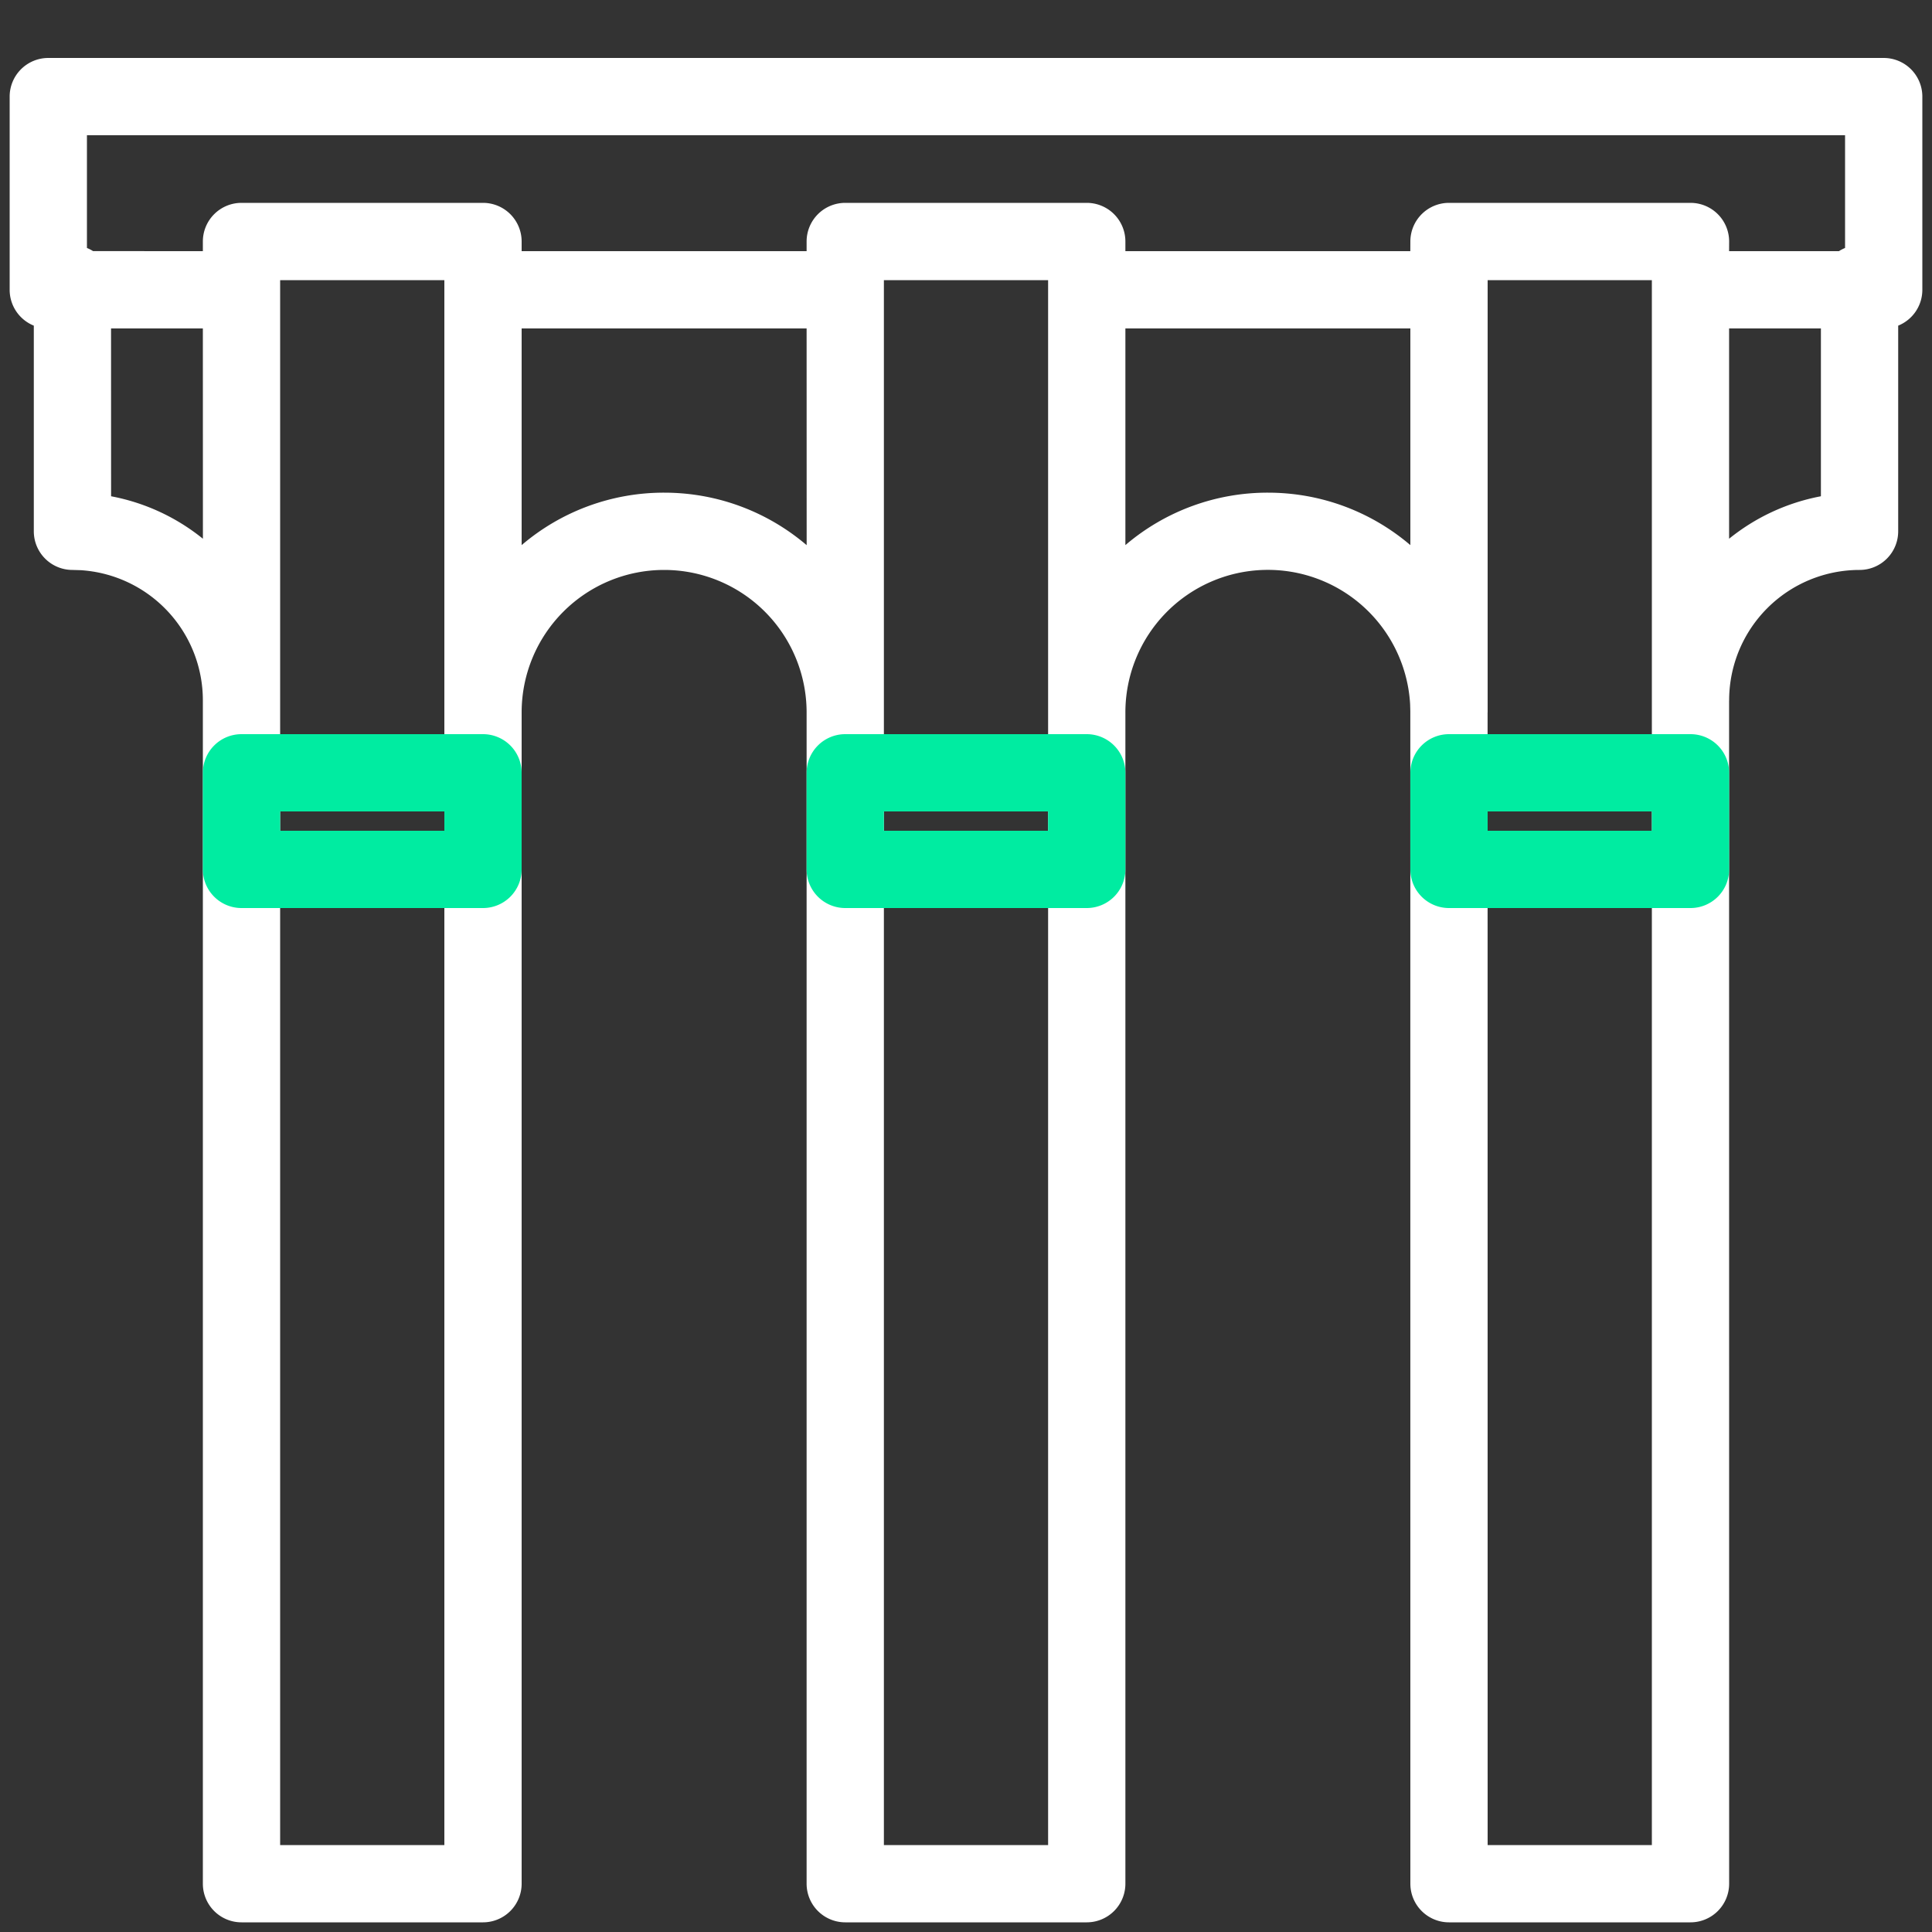 <svg width="40" height="40" viewBox="0 0 40 40" xmlns="http://www.w3.org/2000/svg">
    <rect x="0" y="0" width="40" height="40" fill="#333333" stroke="none"/>
    <g fill-rule="nonzero" fill="none">
        <path d="M39 1.2a.8.8 0 0 1 .8.8v4a.8.8 0 0 1-.5.742V11a.8.8 0 0 1-.8.8 2.7 2.7 0 0 0-2.7 2.7l-.001.014L35.8 39a.8.8 0 0 1-.8.8h-5a.8.8 0 0 1-.8-.8l-.001-24.279-.004-.144a2.95 2.95 0 0 0-5.895.173V39a.8.8 0 0 1-.8.8h-5a.8.8 0 0 1-.8-.8V14.75a2.95 2.95 0 0 0-5.9 0V39a.8.8 0 0 1-.8.8H5a.8.8 0 0 1-.8-.8V14.5a2.7 2.7 0 0 0-2.53-2.695L1.5 11.8a.8.8 0 0 1-.8-.8V6.742A.8.8 0 0 1 .2 6V2a.8.8 0 0 1 .8-.8h38zM9.2 5.8H5.8v32.4h3.4V5.8zm25 0h-3.4v8.95h-.001L30.8 38.2h3.4V5.8zm-12.5 0h-3.4v32.4h3.4V5.8zm-5 1h-5.9v4.486a4.532 4.532 0 0 1 2.95-1.086c1.126 0 2.157.41 2.951 1.087L16.7 6.8zm12.499 0H23.3v4.486a4.532 4.532 0 0 1 2.95-1.086c1.126 0 2.156.409 2.95 1.086L29.2 6.8zm8.501 0h-1.901v4.354a4.282 4.282 0 0 1 1.884-.876l.017-.004V6.8zm-33.5 0H2.299l.001 3.474.017.004a4.282 4.282 0 0 1 1.884.876L4.2 6.8zm34-4H1.8v2.334c.045.018.087.04.127.065L4.2 5.2V5a.8.8 0 0 1 .8-.8h5a.8.8 0 0 1 .8.8v.2h5.9V5a.8.8 0 0 1 .8-.8h5a.8.8 0 0 1 .8.8v.2h5.899L29.2 5a.8.8 0 0 1 .8-.8h5a.8.8 0 0 1 .8.8l-.001.2h2.274a.797.797 0 0 1 .127-.066V2.8z" fill="#FFF"/>
        <path d="M10 15.2a.8.8 0 0 1 .8.8v2a.8.8 0 0 1-.8.8H5a.8.8 0 0 1-.8-.8v-2a.8.8 0 0 1 .8-.8h5zm-.8 1.6H5.8v.4h3.4v-.4zM35 15.2a.8.8 0 0 1 .8.8v2a.8.8 0 0 1-.8.8h-5a.8.8 0 0 1-.8-.8v-2a.8.8 0 0 1 .8-.8h5zm-.8 1.6h-3.4v.4h3.4v-.4zm-11.7-1.6a.8.8 0 0 1 .8.8v2a.8.8 0 0 1-.8.8h-5a.8.8 0 0 1-.8-.8v-2a.8.8 0 0 1 .8-.8h5zm-.8 1.6h-3.4v.4h3.4v-.4z" fill="#00ECA1"/>
    </g>
</svg>
